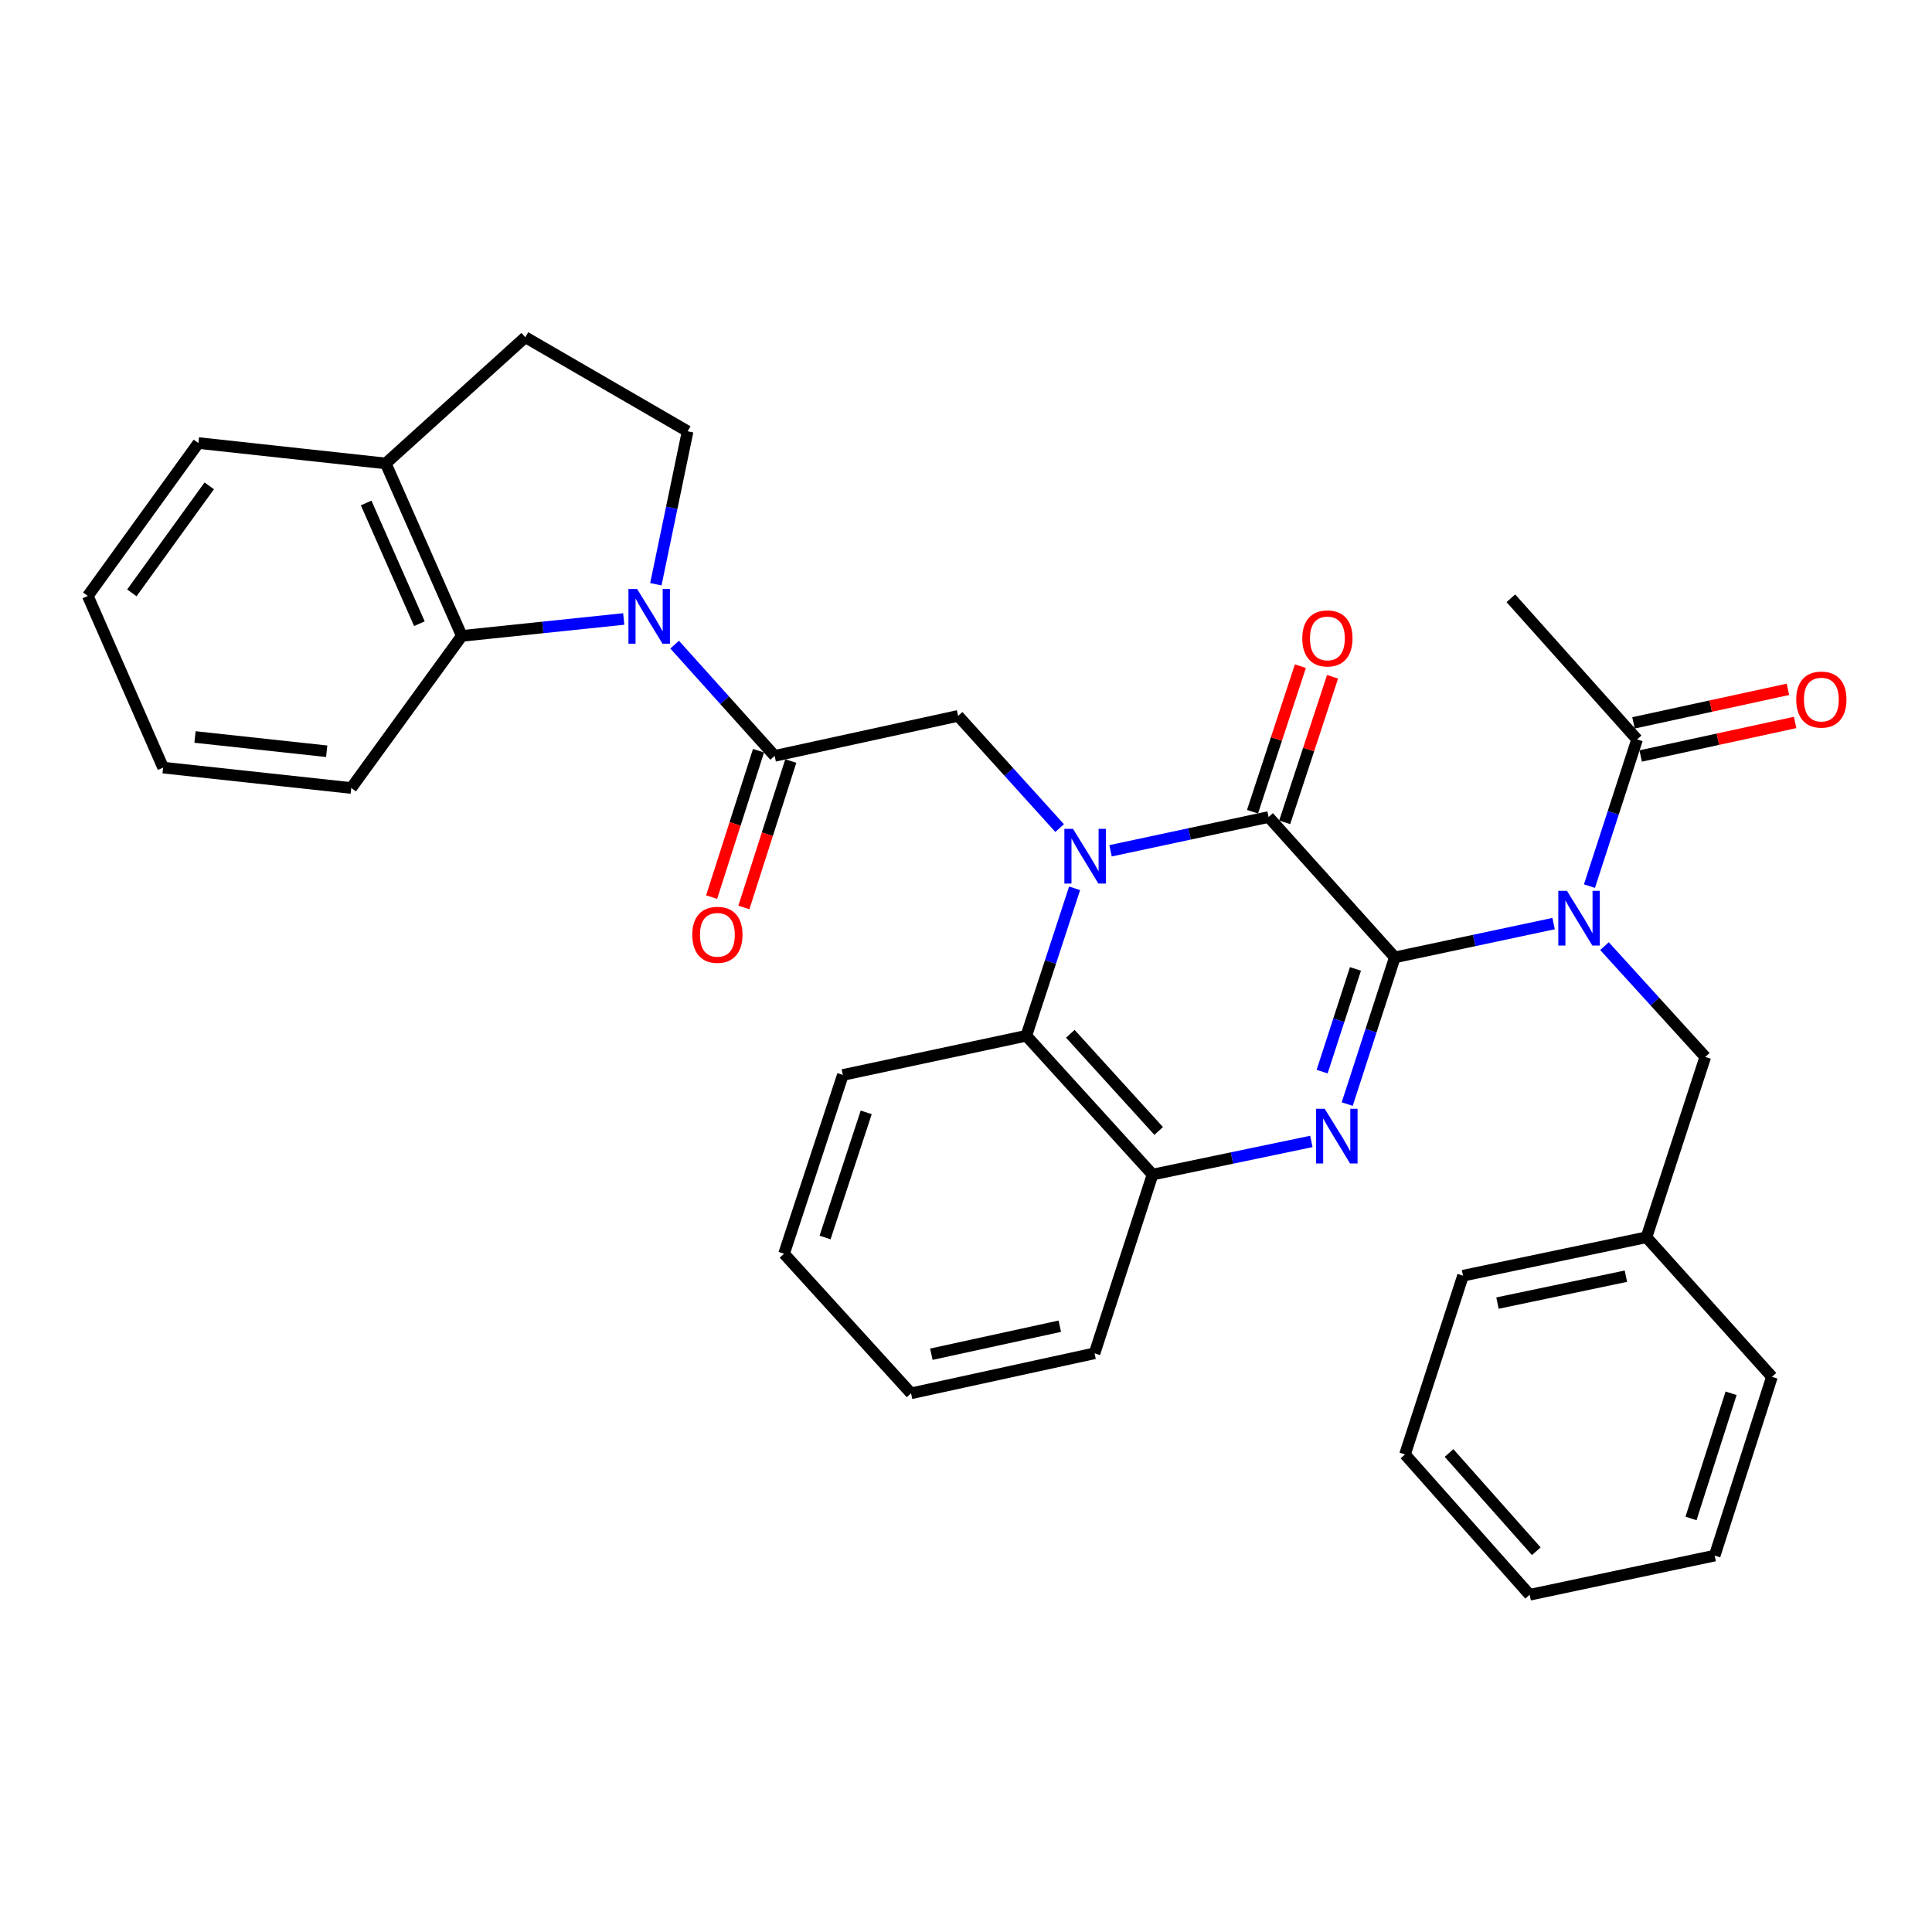 <?xml version='1.0' encoding='iso-8859-1'?>
<svg version='1.1' baseProfile='full'
              xmlns='http://www.w3.org/2000/svg'
                      xmlns:rdkit='http://www.rdkit.org/xml'
                      xmlns:xlink='http://www.w3.org/1999/xlink'
                  xml:space='preserve'
width='1000px' height='1000px' viewBox='0 0 1000 1000'>
<!-- END OF HEADER -->
<rect style='opacity:1.0;fill:#FFFFFF;stroke:none' width='1000' height='1000' x='0' y='0'> </rect>
<path class='bond-1' d='M 721.957,495.528 L 656.624,422.889' style='fill:none;fill-rule:evenodd;stroke:#000000;stroke-width:6px;stroke-linecap:butt;stroke-linejoin:miter;stroke-opacity:1' />
<path class='bond-2' d='M 721.957,495.528 L 709.636,533.499' style='fill:none;fill-rule:evenodd;stroke:#000000;stroke-width:6px;stroke-linecap:butt;stroke-linejoin:miter;stroke-opacity:1' />
<path class='bond-2' d='M 709.636,533.499 L 697.315,571.469' style='fill:none;fill-rule:evenodd;stroke:#0000FF;stroke-width:6px;stroke-linecap:butt;stroke-linejoin:miter;stroke-opacity:1' />
<path class='bond-2' d='M 701.58,501.507 L 692.956,528.086' style='fill:none;fill-rule:evenodd;stroke:#000000;stroke-width:6px;stroke-linecap:butt;stroke-linejoin:miter;stroke-opacity:1' />
<path class='bond-2' d='M 692.956,528.086 L 684.331,554.666' style='fill:none;fill-rule:evenodd;stroke:#0000FF;stroke-width:6px;stroke-linecap:butt;stroke-linejoin:miter;stroke-opacity:1' />
<path class='bond-3' d='M 721.957,495.528 L 763.047,486.788' style='fill:none;fill-rule:evenodd;stroke:#000000;stroke-width:6px;stroke-linecap:butt;stroke-linejoin:miter;stroke-opacity:1' />
<path class='bond-3' d='M 763.047,486.788 L 804.138,478.048' style='fill:none;fill-rule:evenodd;stroke:#0000FF;stroke-width:6px;stroke-linecap:butt;stroke-linejoin:miter;stroke-opacity:1' />
<path class='bond-0' d='M 574.823,440.369 L 615.724,431.629' style='fill:none;fill-rule:evenodd;stroke:#0000FF;stroke-width:6px;stroke-linecap:butt;stroke-linejoin:miter;stroke-opacity:1' />
<path class='bond-0' d='M 615.724,431.629 L 656.624,422.889' style='fill:none;fill-rule:evenodd;stroke:#000000;stroke-width:6px;stroke-linecap:butt;stroke-linejoin:miter;stroke-opacity:1' />
<path class='bond-6' d='M 548.466,428.609 L 522.19,399.576' style='fill:none;fill-rule:evenodd;stroke:#0000FF;stroke-width:6px;stroke-linecap:butt;stroke-linejoin:miter;stroke-opacity:1' />
<path class='bond-6' d='M 522.19,399.576 L 495.914,370.543' style='fill:none;fill-rule:evenodd;stroke:#000000;stroke-width:6px;stroke-linecap:butt;stroke-linejoin:miter;stroke-opacity:1' />
<path class='bond-33' d='M 556.217,459.787 L 543.719,497.946' style='fill:none;fill-rule:evenodd;stroke:#0000FF;stroke-width:6px;stroke-linecap:butt;stroke-linejoin:miter;stroke-opacity:1' />
<path class='bond-33' d='M 543.719,497.946 L 531.22,536.105' style='fill:none;fill-rule:evenodd;stroke:#000000;stroke-width:6px;stroke-linecap:butt;stroke-linejoin:miter;stroke-opacity:1' />
<path class='bond-13' d='M 664.953,425.628 L 677.343,387.959' style='fill:none;fill-rule:evenodd;stroke:#000000;stroke-width:6px;stroke-linecap:butt;stroke-linejoin:miter;stroke-opacity:1' />
<path class='bond-13' d='M 677.343,387.959 L 689.733,350.29' style='fill:none;fill-rule:evenodd;stroke:#FF0000;stroke-width:6px;stroke-linecap:butt;stroke-linejoin:miter;stroke-opacity:1' />
<path class='bond-13' d='M 648.295,420.149 L 660.685,382.48' style='fill:none;fill-rule:evenodd;stroke:#000000;stroke-width:6px;stroke-linecap:butt;stroke-linejoin:miter;stroke-opacity:1' />
<path class='bond-13' d='M 660.685,382.48 L 673.075,344.811' style='fill:none;fill-rule:evenodd;stroke:#FF0000;stroke-width:6px;stroke-linecap:butt;stroke-linejoin:miter;stroke-opacity:1' />
<path class='bond-8' d='M 678.755,590.81 L 637.654,599.383' style='fill:none;fill-rule:evenodd;stroke:#0000FF;stroke-width:6px;stroke-linecap:butt;stroke-linejoin:miter;stroke-opacity:1' />
<path class='bond-8' d='M 637.654,599.383 L 596.553,607.955' style='fill:none;fill-rule:evenodd;stroke:#000000;stroke-width:6px;stroke-linecap:butt;stroke-linejoin:miter;stroke-opacity:1' />
<path class='bond-10' d='M 822.702,458.653 L 835.026,420.687' style='fill:none;fill-rule:evenodd;stroke:#0000FF;stroke-width:6px;stroke-linecap:butt;stroke-linejoin:miter;stroke-opacity:1' />
<path class='bond-10' d='M 835.026,420.687 L 847.351,382.721' style='fill:none;fill-rule:evenodd;stroke:#000000;stroke-width:6px;stroke-linecap:butt;stroke-linejoin:miter;stroke-opacity:1' />
<path class='bond-12' d='M 830.483,489.722 L 856.565,518.398' style='fill:none;fill-rule:evenodd;stroke:#0000FF;stroke-width:6px;stroke-linecap:butt;stroke-linejoin:miter;stroke-opacity:1' />
<path class='bond-12' d='M 856.565,518.398 L 882.648,547.075' style='fill:none;fill-rule:evenodd;stroke:#000000;stroke-width:6px;stroke-linecap:butt;stroke-linejoin:miter;stroke-opacity:1' />
<path class='bond-4' d='M 349.19,333.654 L 375.072,362.445' style='fill:none;fill-rule:evenodd;stroke:#0000FF;stroke-width:6px;stroke-linecap:butt;stroke-linejoin:miter;stroke-opacity:1' />
<path class='bond-4' d='M 375.072,362.445 L 400.955,391.236' style='fill:none;fill-rule:evenodd;stroke:#000000;stroke-width:6px;stroke-linecap:butt;stroke-linejoin:miter;stroke-opacity:1' />
<path class='bond-9' d='M 322.843,320.382 L 280.935,324.76' style='fill:none;fill-rule:evenodd;stroke:#0000FF;stroke-width:6px;stroke-linecap:butt;stroke-linejoin:miter;stroke-opacity:1' />
<path class='bond-9' d='M 280.935,324.76 L 239.026,329.138' style='fill:none;fill-rule:evenodd;stroke:#000000;stroke-width:6px;stroke-linecap:butt;stroke-linejoin:miter;stroke-opacity:1' />
<path class='bond-11' d='M 339.471,302.4 L 347.693,262.819' style='fill:none;fill-rule:evenodd;stroke:#0000FF;stroke-width:6px;stroke-linecap:butt;stroke-linejoin:miter;stroke-opacity:1' />
<path class='bond-11' d='M 347.693,262.819 L 355.915,223.238' style='fill:none;fill-rule:evenodd;stroke:#000000;stroke-width:6px;stroke-linecap:butt;stroke-linejoin:miter;stroke-opacity:1' />
<path class='bond-5' d='M 400.955,391.236 L 495.914,370.543' style='fill:none;fill-rule:evenodd;stroke:#000000;stroke-width:6px;stroke-linecap:butt;stroke-linejoin:miter;stroke-opacity:1' />
<path class='bond-15' d='M 392.604,388.561 L 380.468,426.454' style='fill:none;fill-rule:evenodd;stroke:#000000;stroke-width:6px;stroke-linecap:butt;stroke-linejoin:miter;stroke-opacity:1' />
<path class='bond-15' d='M 380.468,426.454 L 368.332,464.346' style='fill:none;fill-rule:evenodd;stroke:#FF0000;stroke-width:6px;stroke-linecap:butt;stroke-linejoin:miter;stroke-opacity:1' />
<path class='bond-15' d='M 409.305,393.91 L 397.169,431.802' style='fill:none;fill-rule:evenodd;stroke:#000000;stroke-width:6px;stroke-linecap:butt;stroke-linejoin:miter;stroke-opacity:1' />
<path class='bond-15' d='M 397.169,431.802 L 385.033,469.695' style='fill:none;fill-rule:evenodd;stroke:#FF0000;stroke-width:6px;stroke-linecap:butt;stroke-linejoin:miter;stroke-opacity:1' />
<path class='bond-7' d='M 531.22,536.105 L 596.553,607.955' style='fill:none;fill-rule:evenodd;stroke:#000000;stroke-width:6px;stroke-linecap:butt;stroke-linejoin:miter;stroke-opacity:1' />
<path class='bond-7' d='M 553.995,535.085 L 599.727,585.38' style='fill:none;fill-rule:evenodd;stroke:#000000;stroke-width:6px;stroke-linecap:butt;stroke-linejoin:miter;stroke-opacity:1' />
<path class='bond-19' d='M 531.22,536.105 L 436.261,556.399' style='fill:none;fill-rule:evenodd;stroke:#000000;stroke-width:6px;stroke-linecap:butt;stroke-linejoin:miter;stroke-opacity:1' />
<path class='bond-21' d='M 596.553,607.955 L 566.536,700.469' style='fill:none;fill-rule:evenodd;stroke:#000000;stroke-width:6px;stroke-linecap:butt;stroke-linejoin:miter;stroke-opacity:1' />
<path class='bond-14' d='M 239.026,329.138 L 199.657,239.878' style='fill:none;fill-rule:evenodd;stroke:#000000;stroke-width:6px;stroke-linecap:butt;stroke-linejoin:miter;stroke-opacity:1' />
<path class='bond-14' d='M 217.076,322.826 L 189.518,260.344' style='fill:none;fill-rule:evenodd;stroke:#000000;stroke-width:6px;stroke-linecap:butt;stroke-linejoin:miter;stroke-opacity:1' />
<path class='bond-20' d='M 239.026,329.138 L 181.809,407.866' style='fill:none;fill-rule:evenodd;stroke:#000000;stroke-width:6px;stroke-linecap:butt;stroke-linejoin:miter;stroke-opacity:1' />
<path class='bond-16' d='M 849.211,391.29 L 889.18,382.614' style='fill:none;fill-rule:evenodd;stroke:#000000;stroke-width:6px;stroke-linecap:butt;stroke-linejoin:miter;stroke-opacity:1' />
<path class='bond-16' d='M 889.18,382.614 L 929.149,373.938' style='fill:none;fill-rule:evenodd;stroke:#FF0000;stroke-width:6px;stroke-linecap:butt;stroke-linejoin:miter;stroke-opacity:1' />
<path class='bond-16' d='M 845.491,374.152 L 885.46,365.477' style='fill:none;fill-rule:evenodd;stroke:#000000;stroke-width:6px;stroke-linecap:butt;stroke-linejoin:miter;stroke-opacity:1' />
<path class='bond-16' d='M 885.46,365.477 L 925.429,356.801' style='fill:none;fill-rule:evenodd;stroke:#FF0000;stroke-width:6px;stroke-linecap:butt;stroke-linejoin:miter;stroke-opacity:1' />
<path class='bond-22' d='M 847.351,382.721 L 782.019,309.663' style='fill:none;fill-rule:evenodd;stroke:#000000;stroke-width:6px;stroke-linecap:butt;stroke-linejoin:miter;stroke-opacity:1' />
<path class='bond-17' d='M 355.915,223.238 L 271.907,174.546' style='fill:none;fill-rule:evenodd;stroke:#000000;stroke-width:6px;stroke-linecap:butt;stroke-linejoin:miter;stroke-opacity:1' />
<path class='bond-18' d='M 882.648,547.075 L 852.213,640.407' style='fill:none;fill-rule:evenodd;stroke:#000000;stroke-width:6px;stroke-linecap:butt;stroke-linejoin:miter;stroke-opacity:1' />
<path class='bond-23' d='M 199.657,239.878 L 102.681,229.317' style='fill:none;fill-rule:evenodd;stroke:#000000;stroke-width:6px;stroke-linecap:butt;stroke-linejoin:miter;stroke-opacity:1' />
<path class='bond-36' d='M 199.657,239.878 L 271.907,174.546' style='fill:none;fill-rule:evenodd;stroke:#000000;stroke-width:6px;stroke-linecap:butt;stroke-linejoin:miter;stroke-opacity:1' />
<path class='bond-24' d='M 852.213,640.407 L 757.254,660.292' style='fill:none;fill-rule:evenodd;stroke:#000000;stroke-width:6px;stroke-linecap:butt;stroke-linejoin:miter;stroke-opacity:1' />
<path class='bond-24' d='M 841.563,660.554 L 775.091,674.473' style='fill:none;fill-rule:evenodd;stroke:#000000;stroke-width:6px;stroke-linecap:butt;stroke-linejoin:miter;stroke-opacity:1' />
<path class='bond-25' d='M 852.213,640.407 L 917.155,712.638' style='fill:none;fill-rule:evenodd;stroke:#000000;stroke-width:6px;stroke-linecap:butt;stroke-linejoin:miter;stroke-opacity:1' />
<path class='bond-34' d='M 436.261,556.399 L 405.826,648.932' style='fill:none;fill-rule:evenodd;stroke:#000000;stroke-width:6px;stroke-linecap:butt;stroke-linejoin:miter;stroke-opacity:1' />
<path class='bond-34' d='M 448.354,575.758 L 427.049,640.531' style='fill:none;fill-rule:evenodd;stroke:#000000;stroke-width:6px;stroke-linecap:butt;stroke-linejoin:miter;stroke-opacity:1' />
<path class='bond-26' d='M 181.809,407.866 L 84.434,397.315' style='fill:none;fill-rule:evenodd;stroke:#000000;stroke-width:6px;stroke-linecap:butt;stroke-linejoin:miter;stroke-opacity:1' />
<path class='bond-26' d='M 169.092,388.849 L 100.929,381.464' style='fill:none;fill-rule:evenodd;stroke:#000000;stroke-width:6px;stroke-linecap:butt;stroke-linejoin:miter;stroke-opacity:1' />
<path class='bond-28' d='M 566.536,700.469 L 471.558,721.182' style='fill:none;fill-rule:evenodd;stroke:#000000;stroke-width:6px;stroke-linecap:butt;stroke-linejoin:miter;stroke-opacity:1' />
<path class='bond-28' d='M 548.553,686.442 L 482.068,700.941' style='fill:none;fill-rule:evenodd;stroke:#000000;stroke-width:6px;stroke-linecap:butt;stroke-linejoin:miter;stroke-opacity:1' />
<path class='bond-37' d='M 102.681,229.317 L 45.455,308.464' style='fill:none;fill-rule:evenodd;stroke:#000000;stroke-width:6px;stroke-linecap:butt;stroke-linejoin:miter;stroke-opacity:1' />
<path class='bond-37' d='M 108.308,251.464 L 68.249,306.867' style='fill:none;fill-rule:evenodd;stroke:#000000;stroke-width:6px;stroke-linecap:butt;stroke-linejoin:miter;stroke-opacity:1' />
<path class='bond-30' d='M 757.254,660.292 L 727.227,752.815' style='fill:none;fill-rule:evenodd;stroke:#000000;stroke-width:6px;stroke-linecap:butt;stroke-linejoin:miter;stroke-opacity:1' />
<path class='bond-31' d='M 917.155,712.638 L 887.519,805.171' style='fill:none;fill-rule:evenodd;stroke:#000000;stroke-width:6px;stroke-linecap:butt;stroke-linejoin:miter;stroke-opacity:1' />
<path class='bond-31' d='M 896.009,721.169 L 875.264,785.942' style='fill:none;fill-rule:evenodd;stroke:#000000;stroke-width:6px;stroke-linecap:butt;stroke-linejoin:miter;stroke-opacity:1' />
<path class='bond-29' d='M 84.434,397.315 L 45.455,308.464' style='fill:none;fill-rule:evenodd;stroke:#000000;stroke-width:6px;stroke-linecap:butt;stroke-linejoin:miter;stroke-opacity:1' />
<path class='bond-27' d='M 405.826,648.932 L 471.558,721.182' style='fill:none;fill-rule:evenodd;stroke:#000000;stroke-width:6px;stroke-linecap:butt;stroke-linejoin:miter;stroke-opacity:1' />
<path class='bond-35' d='M 727.227,752.815 L 791.751,825.454' style='fill:none;fill-rule:evenodd;stroke:#000000;stroke-width:6px;stroke-linecap:butt;stroke-linejoin:miter;stroke-opacity:1' />
<path class='bond-35' d='M 750.017,752.065 L 795.184,802.913' style='fill:none;fill-rule:evenodd;stroke:#000000;stroke-width:6px;stroke-linecap:butt;stroke-linejoin:miter;stroke-opacity:1' />
<path class='bond-32' d='M 887.519,805.171 L 791.751,825.454' style='fill:none;fill-rule:evenodd;stroke:#000000;stroke-width:6px;stroke-linecap:butt;stroke-linejoin:miter;stroke-opacity:1' />
<path  class='atom-1' d='M 555.395 429.022
L 564.675 444.022
Q 565.595 445.502, 567.075 448.182
Q 568.555 450.862, 568.635 451.022
L 568.635 429.022
L 572.395 429.022
L 572.395 457.342
L 568.515 457.342
L 558.555 440.942
Q 557.395 439.022, 556.155 436.822
Q 554.955 434.622, 554.595 433.942
L 554.595 457.342
L 550.915 457.342
L 550.915 429.022
L 555.395 429.022
' fill='#0000FF'/>
<path  class='atom-3' d='M 685.671 573.902
L 694.951 588.902
Q 695.871 590.382, 697.351 593.062
Q 698.831 595.742, 698.911 595.902
L 698.911 573.902
L 702.671 573.902
L 702.671 602.222
L 698.791 602.222
L 688.831 585.822
Q 687.671 583.902, 686.431 581.702
Q 685.231 579.502, 684.871 578.822
L 684.871 602.222
L 681.191 602.222
L 681.191 573.902
L 685.671 573.902
' fill='#0000FF'/>
<path  class='atom-4' d='M 811.055 461.085
L 820.335 476.085
Q 821.255 477.565, 822.735 480.245
Q 824.215 482.925, 824.295 483.085
L 824.295 461.085
L 828.055 461.085
L 828.055 489.405
L 824.175 489.405
L 814.215 473.005
Q 813.055 471.085, 811.815 468.885
Q 810.615 466.685, 810.255 466.005
L 810.255 489.405
L 806.575 489.405
L 806.575 461.085
L 811.055 461.085
' fill='#0000FF'/>
<path  class='atom-5' d='M 329.762 304.846
L 339.042 319.846
Q 339.962 321.326, 341.442 324.006
Q 342.922 326.686, 343.002 326.846
L 343.002 304.846
L 346.762 304.846
L 346.762 333.166
L 342.882 333.166
L 332.922 316.766
Q 331.762 314.846, 330.522 312.646
Q 329.322 310.446, 328.962 309.766
L 328.962 333.166
L 325.282 333.166
L 325.282 304.846
L 329.762 304.846
' fill='#0000FF'/>
<path  class='atom-14' d='M 674.06 330.436
Q 674.06 323.636, 677.42 319.836
Q 680.78 316.036, 687.06 316.036
Q 693.34 316.036, 696.7 319.836
Q 700.06 323.636, 700.06 330.436
Q 700.06 337.316, 696.66 341.236
Q 693.26 345.116, 687.06 345.116
Q 680.82 345.116, 677.42 341.236
Q 674.06 337.356, 674.06 330.436
M 687.06 341.916
Q 691.38 341.916, 693.7 339.036
Q 696.06 336.116, 696.06 330.436
Q 696.06 324.876, 693.7 322.076
Q 691.38 319.236, 687.06 319.236
Q 682.74 319.236, 680.38 322.036
Q 678.06 324.836, 678.06 330.436
Q 678.06 336.156, 680.38 339.036
Q 682.74 341.916, 687.06 341.916
' fill='#FF0000'/>
<path  class='atom-16' d='M 358.318 483.849
Q 358.318 477.049, 361.678 473.249
Q 365.038 469.449, 371.318 469.449
Q 377.598 469.449, 380.958 473.249
Q 384.318 477.049, 384.318 483.849
Q 384.318 490.729, 380.918 494.649
Q 377.518 498.529, 371.318 498.529
Q 365.078 498.529, 361.678 494.649
Q 358.318 490.769, 358.318 483.849
M 371.318 495.329
Q 375.638 495.329, 377.958 492.449
Q 380.318 489.529, 380.318 483.849
Q 380.318 478.289, 377.958 475.489
Q 375.638 472.649, 371.318 472.649
Q 366.998 472.649, 364.638 475.449
Q 362.318 478.249, 362.318 483.849
Q 362.318 489.569, 364.638 492.449
Q 366.998 495.329, 371.318 495.329
' fill='#FF0000'/>
<path  class='atom-17' d='M 929.729 362.098
Q 929.729 355.298, 933.089 351.498
Q 936.449 347.698, 942.729 347.698
Q 949.009 347.698, 952.369 351.498
Q 955.729 355.298, 955.729 362.098
Q 955.729 368.978, 952.329 372.898
Q 948.929 376.778, 942.729 376.778
Q 936.489 376.778, 933.089 372.898
Q 929.729 369.018, 929.729 362.098
M 942.729 373.578
Q 947.049 373.578, 949.369 370.698
Q 951.729 367.778, 951.729 362.098
Q 951.729 356.538, 949.369 353.738
Q 947.049 350.898, 942.729 350.898
Q 938.409 350.898, 936.049 353.698
Q 933.729 356.498, 933.729 362.098
Q 933.729 367.818, 936.049 370.698
Q 938.409 373.578, 942.729 373.578
' fill='#FF0000'/>
</svg>
